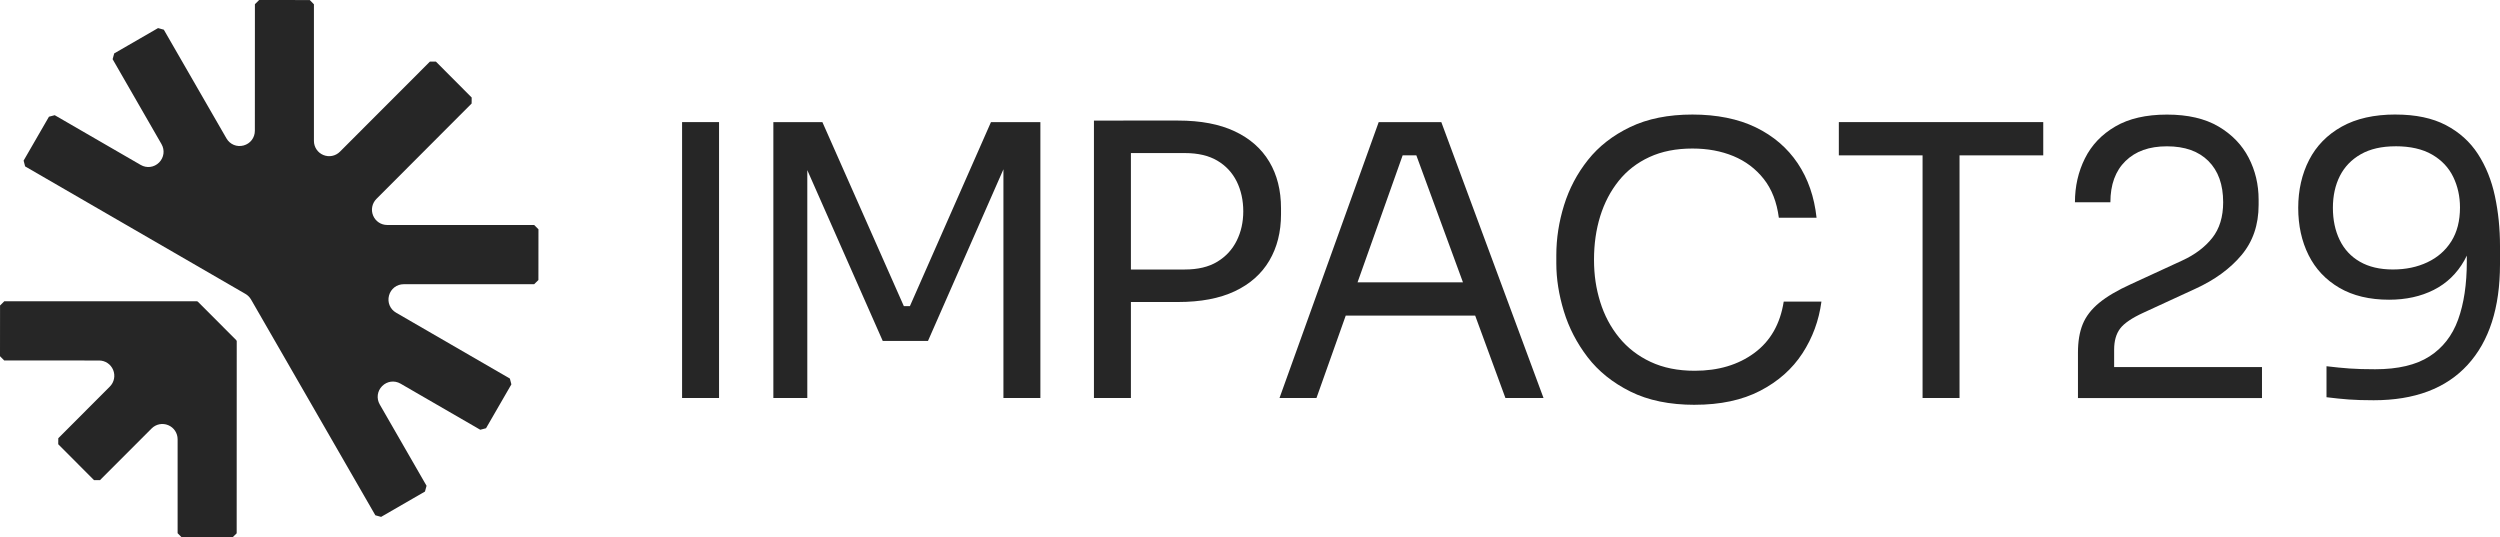 <svg width="414" height="89" viewBox="0 0 414 89" fill="none" xmlns="http://www.w3.org/2000/svg">
<g clip-path="url(#clip0_15_198)">
<path d="M32.628 49.891H0.712L0.008 50.588L0 58.987L0.695 59.692L16.41 59.7C17.434 59.7 18.346 60.314 18.737 61.261C19.129 62.208 18.916 63.289 18.192 64.015L9.652 72.573L9.643 73.566L15.565 79.507L16.555 79.516L25.108 70.954C25.833 70.228 26.911 70.015 27.856 70.407C28.801 70.799 29.413 71.713 29.413 72.74V88.299L30.109 89.004H38.491L39.194 88.316L39.203 56.492L39.128 56.333L32.77 49.962" fill="#262626"></path>
<path d="M88.457 47.066L89.161 46.369L89.169 37.97L88.457 37.257H64.115C63.091 37.257 62.179 36.643 61.788 35.696C61.396 34.749 61.613 33.668 62.333 32.942L78.102 17.141L78.11 16.148L72.189 10.206L71.198 10.198L56.291 25.123C55.567 25.849 54.488 26.062 53.543 25.669C52.598 25.277 51.986 24.359 51.986 23.337V0.714L51.299 0.008L42.917 0L42.213 0.697L42.205 21.651C42.205 22.811 41.455 23.792 40.335 24.092C39.219 24.393 38.078 23.921 37.5 22.916L27.128 4.915L26.174 4.652L18.912 8.846L18.65 9.801L26.744 23.863C27.323 24.868 27.161 26.091 26.345 26.913C25.529 27.731 24.305 27.893 23.301 27.313L9.065 19.077L8.107 19.327L3.91 26.596L4.16 27.555L40.648 48.672C41.031 48.894 41.351 49.215 41.572 49.599L62.158 85.332L63.112 85.595L70.373 81.402L70.636 80.446L62.887 66.982C62.308 65.976 62.47 64.753 63.286 63.931C64.107 63.114 65.327 62.951 66.33 63.531L79.53 71.167L80.487 70.916L84.685 63.648L84.435 62.688L65.593 51.781C64.59 51.201 64.119 50.062 64.419 48.94C64.719 47.821 65.697 47.066 66.855 47.066H88.453H88.457Z" fill="#262626"></path>
<path d="M112.953 65.909V20.22H119.074V65.909H112.953Z" fill="#262626"></path>
<path d="M128.068 65.909V20.22H136.187L149.678 50.7H150.677L164.106 20.22H172.288V65.909H166.167V26.917L166.604 27.042L153.675 56.458H146.18L133.189 27.042L133.689 26.917V65.909H128.068Z" fill="#262626"></path>
<path d="M181.157 65.909V19.97H187.278V65.909H181.157ZM186.029 50.012V44.629H196.209C198.375 44.629 200.165 44.204 201.581 43.344C202.996 42.489 204.067 41.333 204.795 39.868C205.524 38.408 205.886 36.781 205.886 34.987C205.886 33.192 205.52 31.503 204.795 30.042C204.067 28.582 202.992 27.434 201.581 26.6C200.165 25.765 198.375 25.348 196.209 25.348H186.029V19.965H195.085C198.833 19.965 201.964 20.562 204.483 21.751C207.002 22.941 208.905 24.622 210.2 26.792C211.491 28.962 212.136 31.528 212.136 34.49V35.492C212.136 38.412 211.491 40.966 210.2 43.161C208.909 45.351 207.002 47.041 204.483 48.23C201.964 49.419 198.833 50.012 195.085 50.012H186.029Z" fill="#262626"></path>
<path d="M211.886 65.909L228.313 20.22H238.681L255.607 65.909H249.298L233.996 24.226L236.994 25.728H229.624L232.81 24.226L218.007 65.909H211.886ZM221.692 52.265L223.753 46.757H243.427L245.489 52.265H221.692Z" fill="#262626"></path>
<path d="M280.652 67.036C276.488 67.036 272.937 66.306 270.001 64.845C267.066 63.385 264.701 61.486 262.91 59.15C261.12 56.813 259.808 54.28 258.975 51.547C258.142 48.814 257.726 46.173 257.726 43.628V42.251C257.726 39.497 258.151 36.743 259.004 33.989C259.858 31.235 261.178 28.732 262.973 26.479C264.763 24.226 267.095 22.411 269.968 21.034C272.841 19.657 276.276 18.968 280.273 18.968C284.271 18.968 287.852 19.678 290.766 21.096C293.681 22.515 295.992 24.497 297.699 27.042C299.406 29.587 300.447 32.592 300.822 36.055H294.576C294.243 33.468 293.41 31.327 292.078 29.637C290.745 27.948 289.067 26.687 287.048 25.849C285.028 25.014 282.768 24.597 280.269 24.597C277.563 24.597 275.189 25.064 273.149 26.007C271.109 26.946 269.41 28.261 268.057 29.95C266.703 31.64 265.683 33.593 264.996 35.8C264.309 38.012 263.968 40.411 263.968 42.998C263.968 45.585 264.309 47.796 264.996 50.008C265.683 52.219 266.724 54.18 268.119 55.891C269.514 57.602 271.25 58.949 273.336 59.926C275.418 60.906 277.854 61.399 280.644 61.399C284.558 61.399 287.847 60.418 290.512 58.457C293.177 56.496 294.801 53.659 295.384 49.945H301.63C301.213 53.075 300.164 55.933 298.478 58.52C296.791 61.107 294.46 63.172 291.482 64.716C288.505 66.26 284.895 67.032 280.648 67.032L280.652 67.036Z" fill="#262626"></path>
<path d="M304.511 25.728V20.22H338.363V25.728H304.511ZM318.377 65.909V24.476H324.498V65.909H318.377Z" fill="#262626"></path>
<path d="M344.11 65.909V58.399C344.11 56.563 344.368 54.998 344.892 53.705C345.413 52.411 346.316 51.234 347.607 50.166C348.898 49.102 350.647 48.072 352.854 47.07L361.41 43.127C363.492 42.167 365.137 40.928 366.345 39.405C367.552 37.882 368.156 35.913 368.156 33.493C368.156 30.572 367.344 28.298 365.72 26.671C364.096 25.044 361.806 24.23 358.85 24.23C355.893 24.23 353.645 25.044 351.979 26.671C350.314 28.298 349.481 30.572 349.481 33.493H343.61C343.61 30.864 344.16 28.444 345.263 26.233C346.366 24.021 348.04 22.26 350.293 20.946C352.541 19.632 355.394 18.977 358.85 18.977C362.306 18.977 365.145 19.636 367.377 20.946C369.605 22.26 371.27 23.984 372.374 26.112C373.477 28.24 374.027 30.555 374.027 33.059V33.935C374.027 37.231 373.078 40.006 371.183 42.259C369.288 44.513 366.736 46.369 363.53 47.83L354.973 51.773C353.058 52.649 351.767 53.525 351.101 54.401C350.434 55.278 350.101 56.446 350.101 57.906V63.664L348.477 60.785H374.585V65.918H344.105L344.11 65.909Z" fill="#262626"></path>
<path d="M396.699 18.968C400.03 18.968 402.807 19.552 405.039 20.721C407.267 21.889 409.037 23.483 410.348 25.507C411.66 27.53 412.597 29.854 413.159 32.483C413.721 35.112 414 37.866 414 40.745V43.749C414 50.967 412.209 56.529 408.629 60.431C405.048 64.332 399.864 66.281 393.077 66.281C391.453 66.281 390.079 66.239 388.954 66.155C387.83 66.072 386.602 65.947 385.269 65.78V60.648C386.643 60.815 387.913 60.94 389.079 61.023C390.245 61.107 391.661 61.148 393.326 61.148C397.115 61.148 400.113 60.439 402.32 59.02C404.527 57.602 406.109 55.57 407.067 52.92C408.025 50.271 408.504 47.066 408.504 43.311V40.494L410.003 34.924C409.961 38.22 409.324 40.953 408.096 43.123C406.867 45.293 405.181 46.92 403.036 48.005C400.892 49.09 398.423 49.632 395.637 49.632C392.389 49.632 389.641 48.973 387.393 47.659C385.144 46.344 383.446 44.542 382.3 42.247C381.155 39.952 380.585 37.344 380.585 34.423C380.585 31.503 381.189 28.811 382.396 26.475C383.604 24.138 385.403 22.302 387.797 20.967C390.191 19.632 393.156 18.964 396.699 18.964V18.968ZM396.699 24.226C394.409 24.226 392.494 24.664 390.953 25.54C389.412 26.416 388.255 27.618 387.484 29.137C386.714 30.66 386.327 32.425 386.327 34.423C386.327 36.422 386.702 38.2 387.451 39.743C388.201 41.287 389.312 42.489 390.795 43.34C392.273 44.195 394.092 44.625 396.258 44.625C398.423 44.625 400.284 44.229 401.971 43.436C403.657 42.643 404.977 41.487 405.939 39.964C406.896 38.441 407.375 36.576 407.375 34.361C407.375 32.525 407 30.835 406.251 29.291C405.501 27.747 404.336 26.516 402.753 25.598C401.171 24.68 399.152 24.221 396.695 24.221L396.699 24.226Z" fill="#262626"></path>
</g>
<defs>
<clipPath id="clip0_15_198">
<rect width="414" height="89" fill="white"></rect>
</clipPath>
</defs>
</svg>
